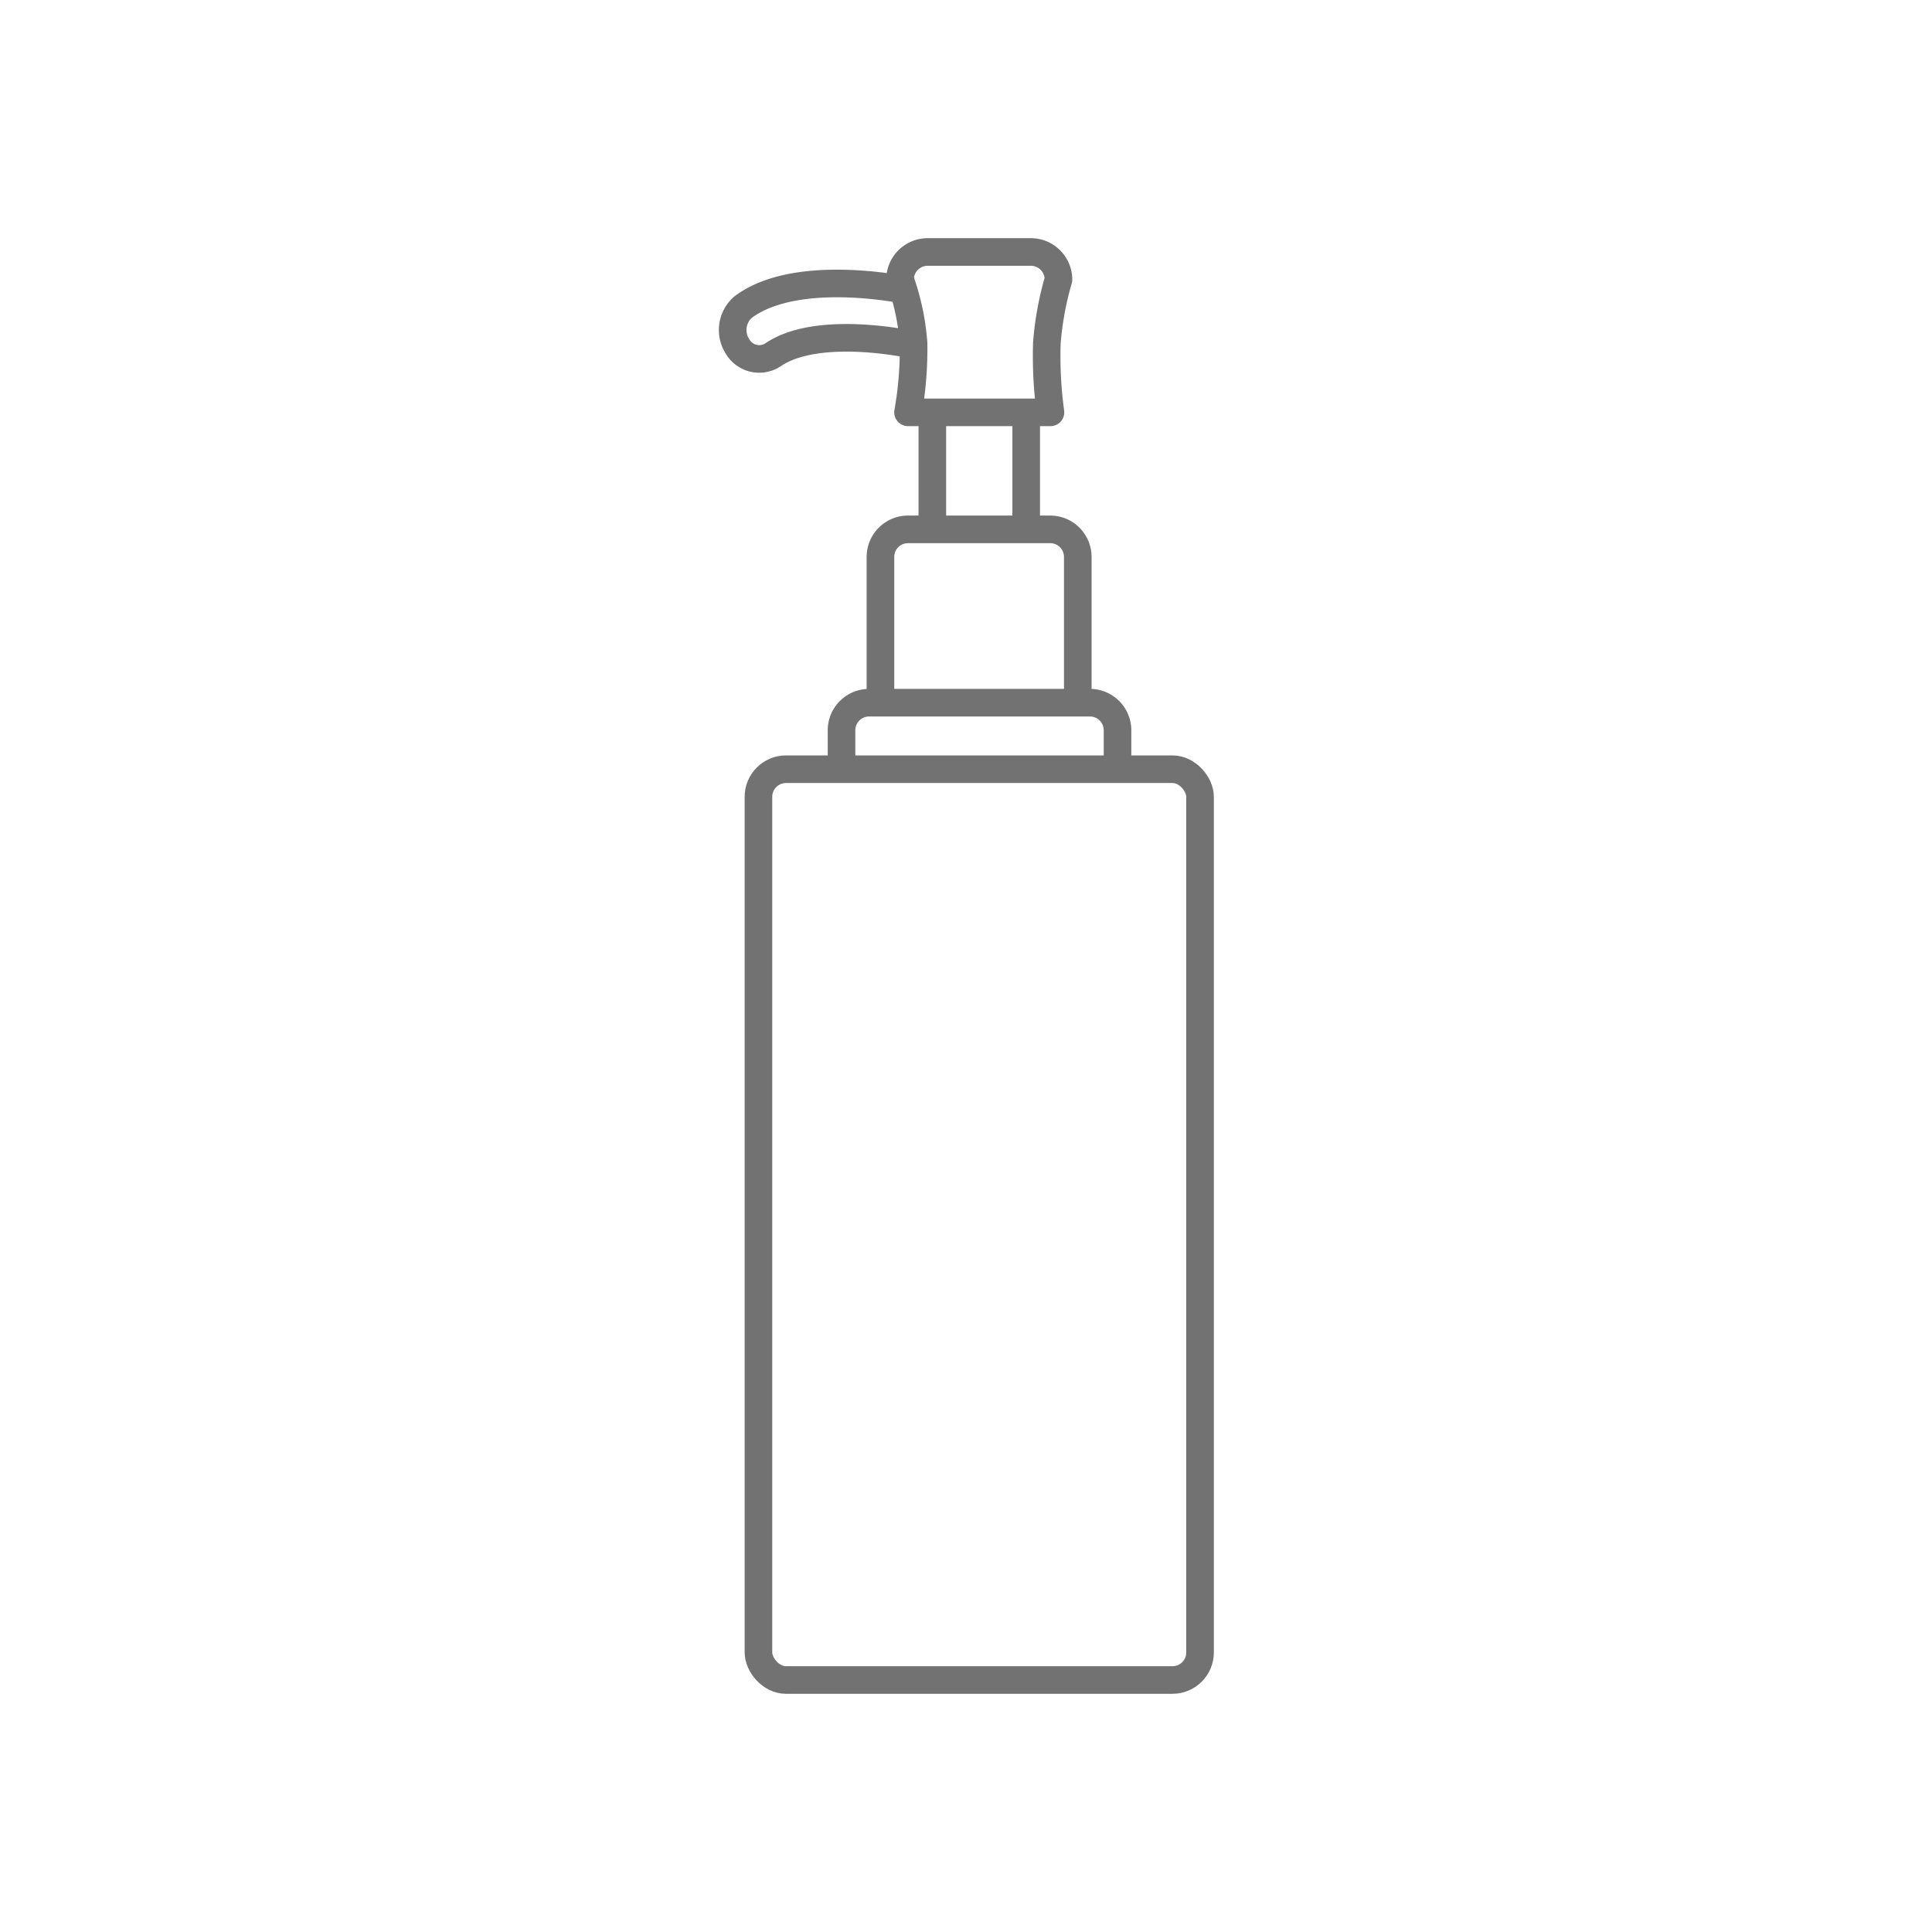 <svg xmlns="http://www.w3.org/2000/svg" width="70" height="70" viewBox="0 0 70 70"><rect width="70" height="70" fill="none"/><rect width="16" height="33" rx="1" transform="translate(27.48 27.87)" fill="none" stroke="#727272" stroke-miterlimit="10" stroke-width="1"/><path d="M31.9,25.27h0V20.18a1,1,0,0,1,1-1h5.15a1,1,0,0,1,1,1v5.09h0" fill="none" stroke="#727272" stroke-miterlimit="10" stroke-width="1"/><path d="M30.49,28.15h0V26.46a1,1,0,0,1,1-1h8a1,1,0,0,1,1,1v1.69h0" fill="none" stroke="#727272" stroke-miterlimit="10" stroke-width="1"/><path d="M32.9,14.94h0a13.12,13.12,0,0,0,.2-2.5,8.69,8.69,0,0,0-.49-2.31,1,1,0,0,1,1-1h3.74a1,1,0,0,1,1,1,11.39,11.39,0,0,0-.42,2.29,15.11,15.11,0,0,0,.13,2.52H32.9Z" fill="none" stroke="#727272" stroke-linejoin="round" stroke-width="1"/><line y2="4.44" transform="translate(33.78 14.74)" fill="none" stroke="#727272" stroke-miterlimit="10" stroke-width="1"/><line y2="4.44" transform="translate(37.18 14.74)" fill="none" stroke="#727272" stroke-miterlimit="10" stroke-width="1"/><path d="M33,12.48s-3.37-.74-5,.38a.91.91,0,0,1-1.28-.31h0a1.1,1.1,0,0,1,.2-1.42c2-1.5,6.1-.58,6.1-.58" fill="none" stroke="#727272" stroke-linejoin="round" stroke-width="1"/></svg>